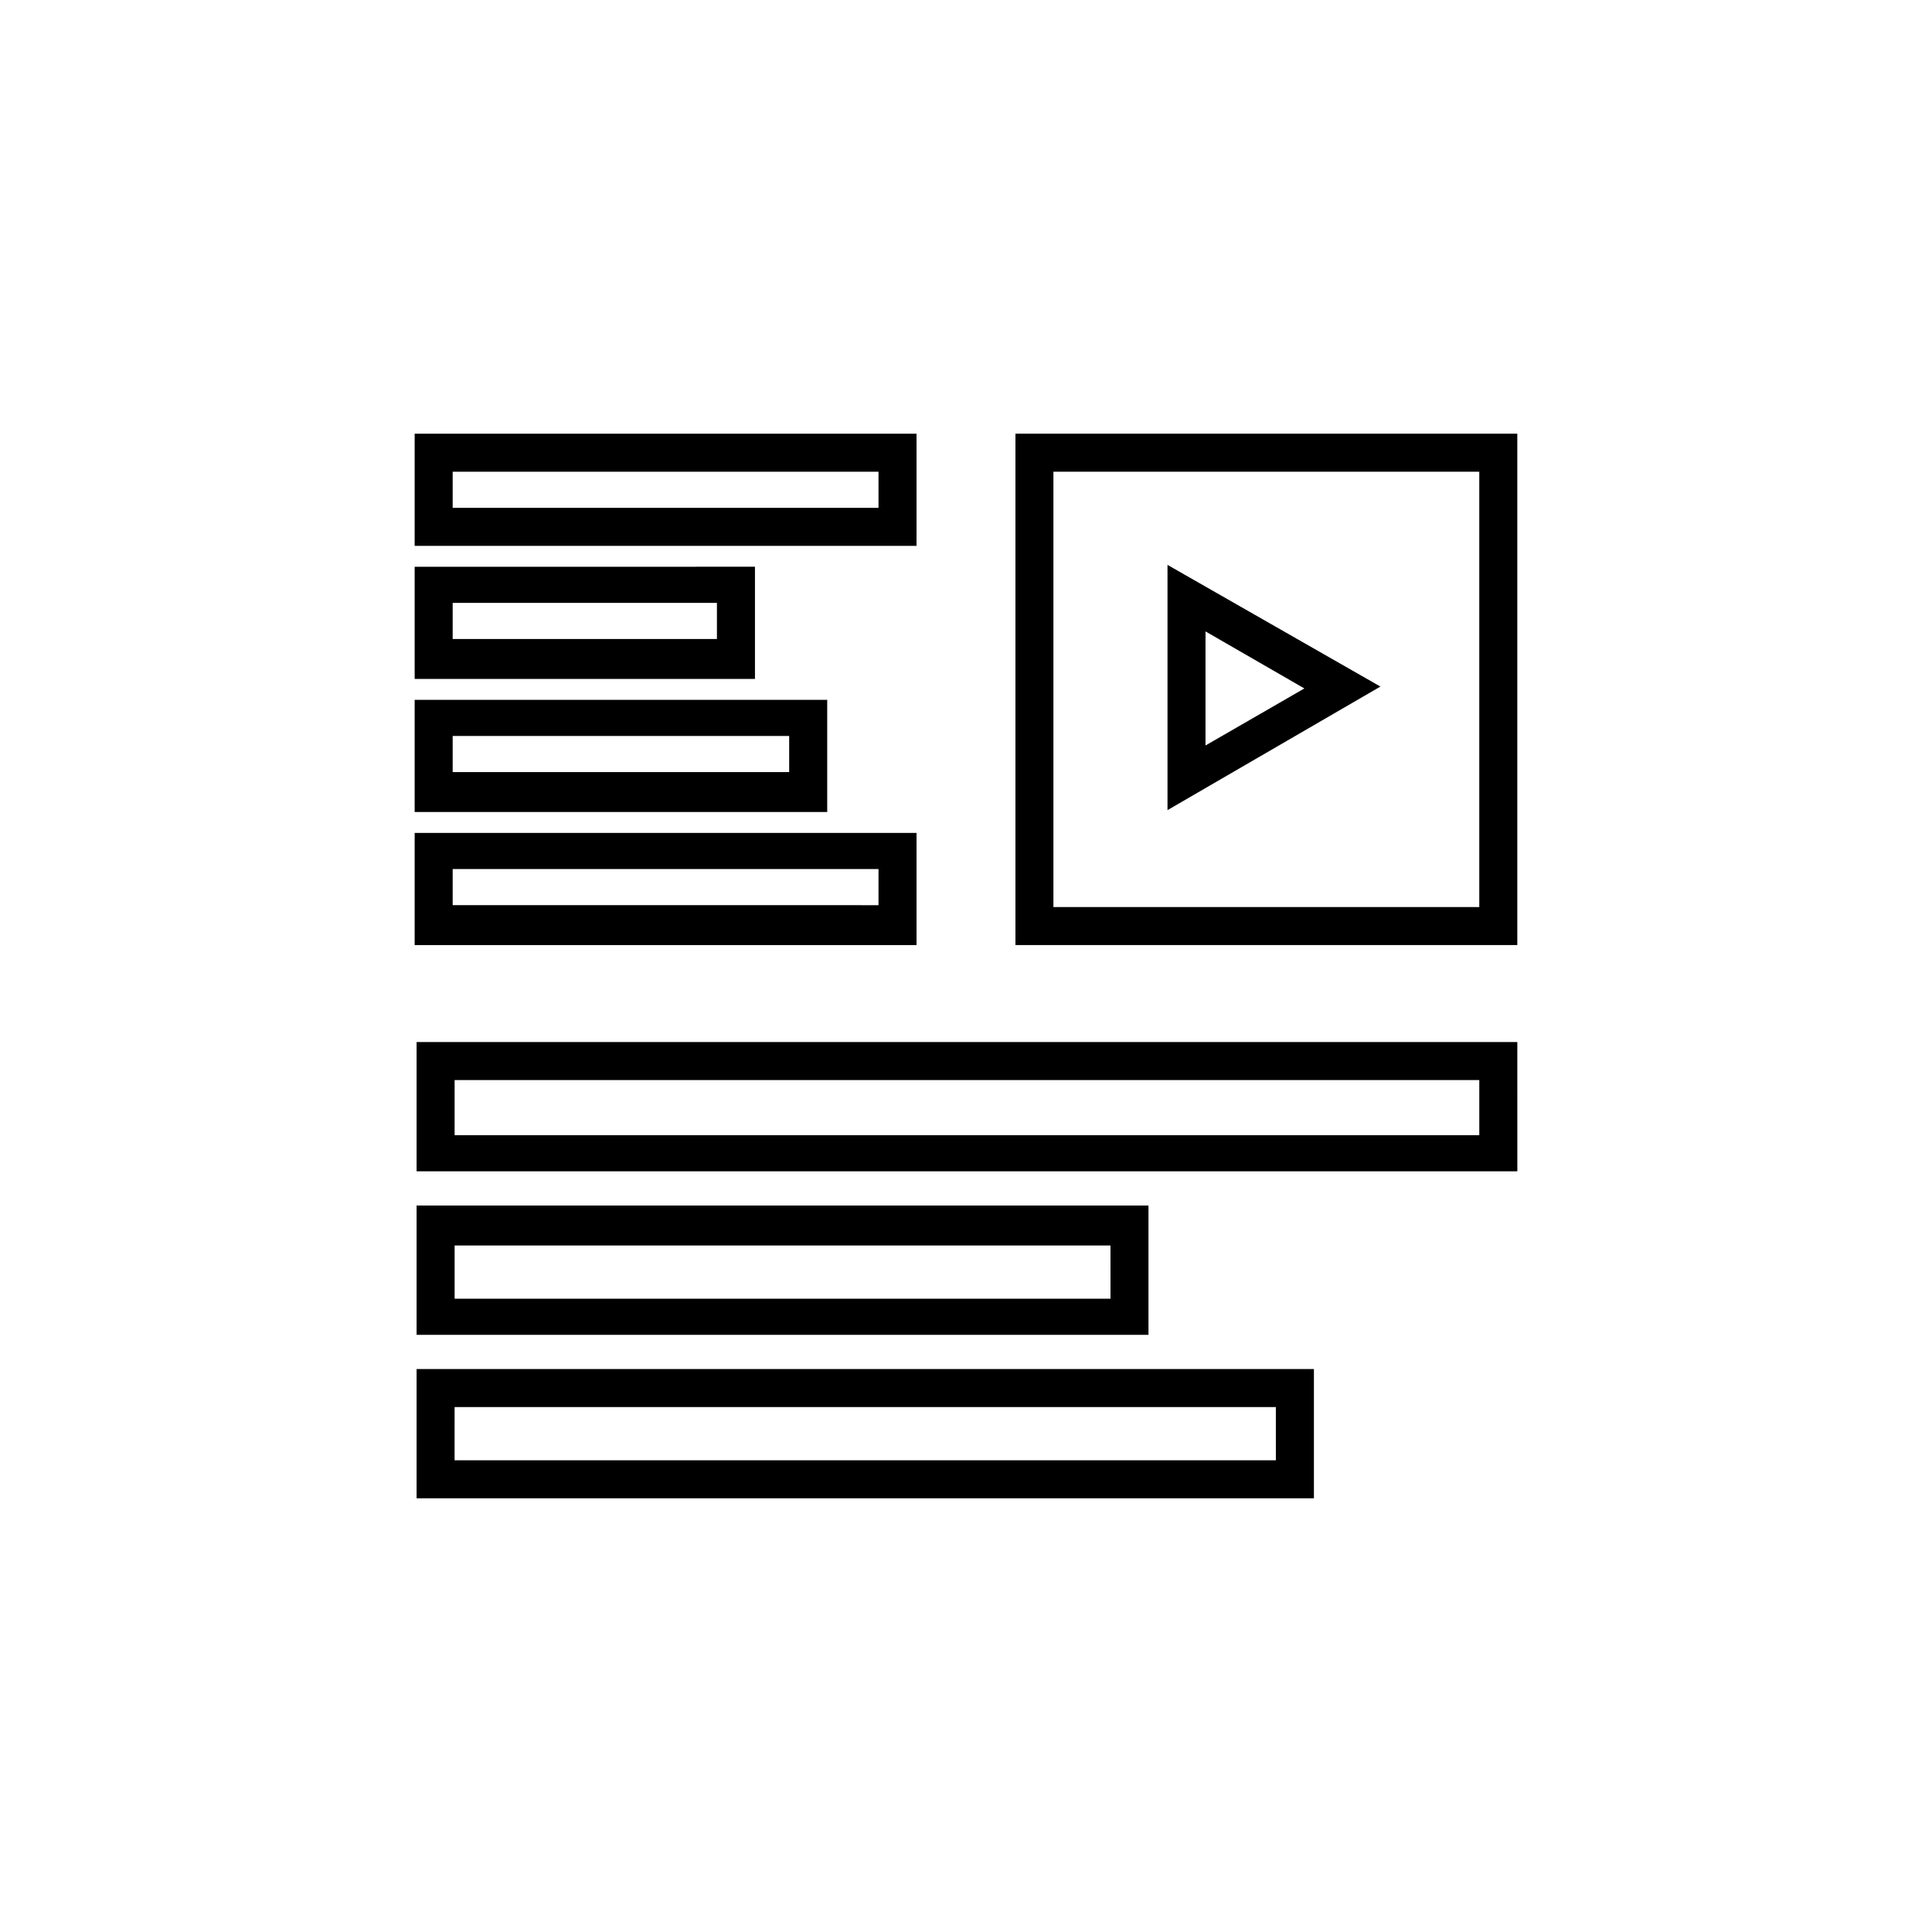 <?xml version="1.0" encoding="UTF-8"?>
<!-- Uploaded to: SVG Repo, www.svgrepo.com, Generator: SVG Repo Mixer Tools -->
<svg fill="#000000" width="800px" height="800px" version="1.1" viewBox="144 144 512 512" xmlns="http://www.w3.org/2000/svg">
 <g>
  <path d="m253.89 323.92h90.184v-29.727l-90.184 0.004zm10.074-20.152h70.031v9.574h-70.031z"/>
  <path d="m253.89 359.19h109.33v-29.727h-109.33zm10.074-20.152h89.176v9.574l-89.176-0.004z"/>
  <path d="m253.89 288.66h133v-29.723h-133zm10.074-19.648h112.85v9.574h-112.85z"/>
  <path d="m253.89 394.46h133v-29.727h-133zm10.074-20.152h112.85v9.574l-112.85-0.004z"/>
  <path d="m546.1 258.93h-133v135.52h133zm-10.074 125.45h-112.86v-115.37h112.86z"/>
  <path d="m453.4 293.7v64.992l56.426-32.746zm10.074 17.633 26.199 15.113-26.199 15.113z"/>
  <path d="m254.4 463.48v34.258h193.96v-34.258zm183.39 24.688h-173.31v-14.105h173.81l0.004 14.105z"/>
  <path d="m254.4 541.07h237.8v-34.258l-237.8-0.004zm10.074-24.184h217.64l0.004 14.105h-217.65z"/>
  <path d="m545.6 420.15h-291.2v34.258h291.71l-0.004-34.258zm-10.074 24.684h-271.05v-14.609h271.55v14.609z"/>
 </g>
</svg>